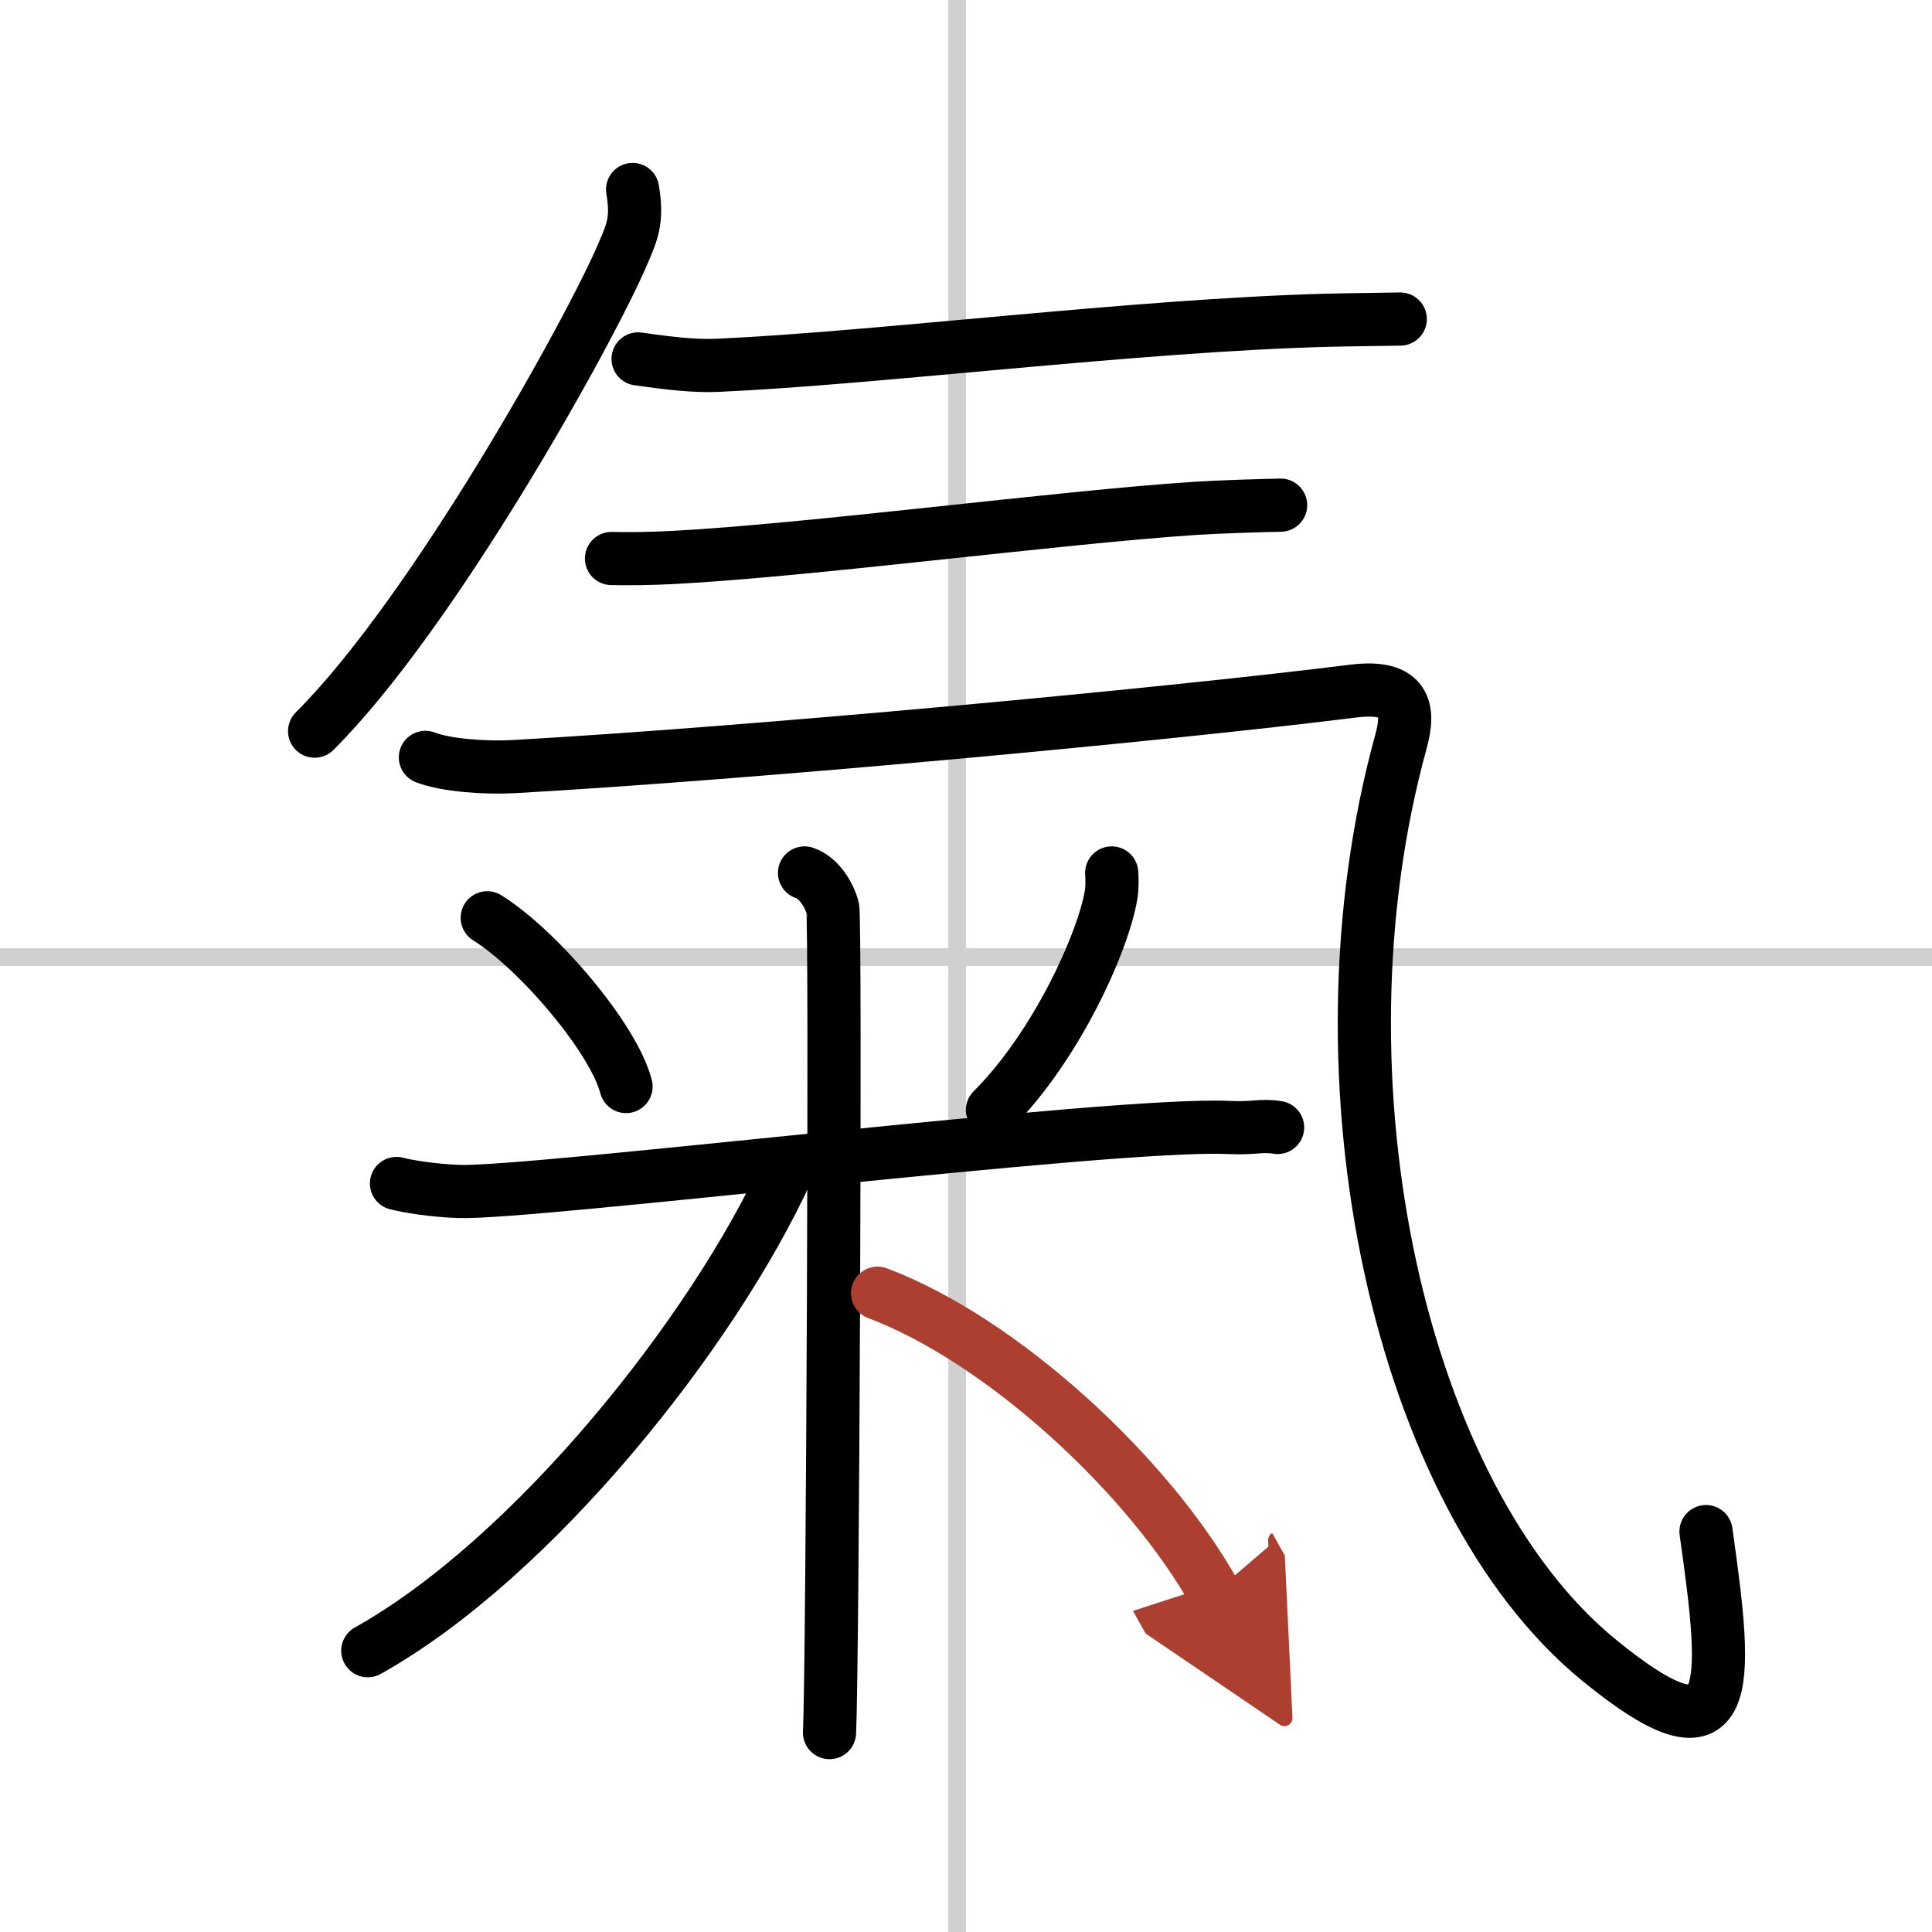 <svg width="400" height="400" viewBox="0 0 109 109" xmlns="http://www.w3.org/2000/svg"><defs><marker id="a" markerWidth="4" orient="auto" refX="1" refY="5" viewBox="0 0 10 10"><polyline points="0 0 10 5 0 10 1 5" fill="#ad3f31" stroke="#ad3f31"/></marker></defs><g fill="none" stroke="#000" stroke-linecap="round" stroke-linejoin="round" stroke-width="3"><rect width="100%" height="100%" fill="#fff" stroke="#fff"/><line x1="54" x2="54" y2="109" stroke="#d0d0d0" stroke-width="1"/><line x2="109" y1="54" y2="54" stroke="#d0d0d0" stroke-width="1"/><path d="m35.69 10.69c0.29 1.72-0.01 2.37-0.55 3.63-1.89 4.43-10.74 20.31-17.39 26.93"/><path d="M36,20.25c1.75,0.25,3.22,0.42,4.49,0.36c8.96-0.4,23.54-2.25,34.32-2.54C75.9,18.04,78,18.02,79,18"/><path d="m34.5 31.51c1 0.02 2.19 0.01 3.51-0.06 7.73-0.41 21.62-2.25 29.42-2.77 1.44-0.09 3.78-0.16 4.82-0.18"/><path d="M24,42.73c1.15,0.45,3.39,0.61,5,0.52c13.25-0.75,36.49-2.9,47.35-4.26c2.98-0.37,3.18,1.05,2.7,2.81C73.75,61,79,84.5,90.21,93.66c7.7,6.29,7.29,1.59,6.04-7.25"/><path d="m27.49 51.78c2.84 1.77 7.12 6.77 7.83 9.52"/><path d="m62.72 49.25c0.02 0.32 0.04 0.81-0.04 1.27-0.46 2.67-3.09 8.52-6.69 12.11"/><path d="m22.37 66.77c0.56 0.15 2.04 0.4 3.52 0.45 4.08 0.15 36.92-3.91 43.41-3.61 1.48 0.07 1.85-0.15 2.78 0"/><path d="m45.39 49.25c0.89 0.3 1.42 1.35 1.59 1.96 0.18 0.6 0 42.78-0.18 46.54"/><path d="m44.39 66.06c-4.16 9.08-14.28 21.83-23.64 27.07"/><path d="m49.51 72.96c7.02 2.64 15.28 10.27 19 16.91" marker-end="url(#a)" stroke="#ad3f31"/></g></svg>
